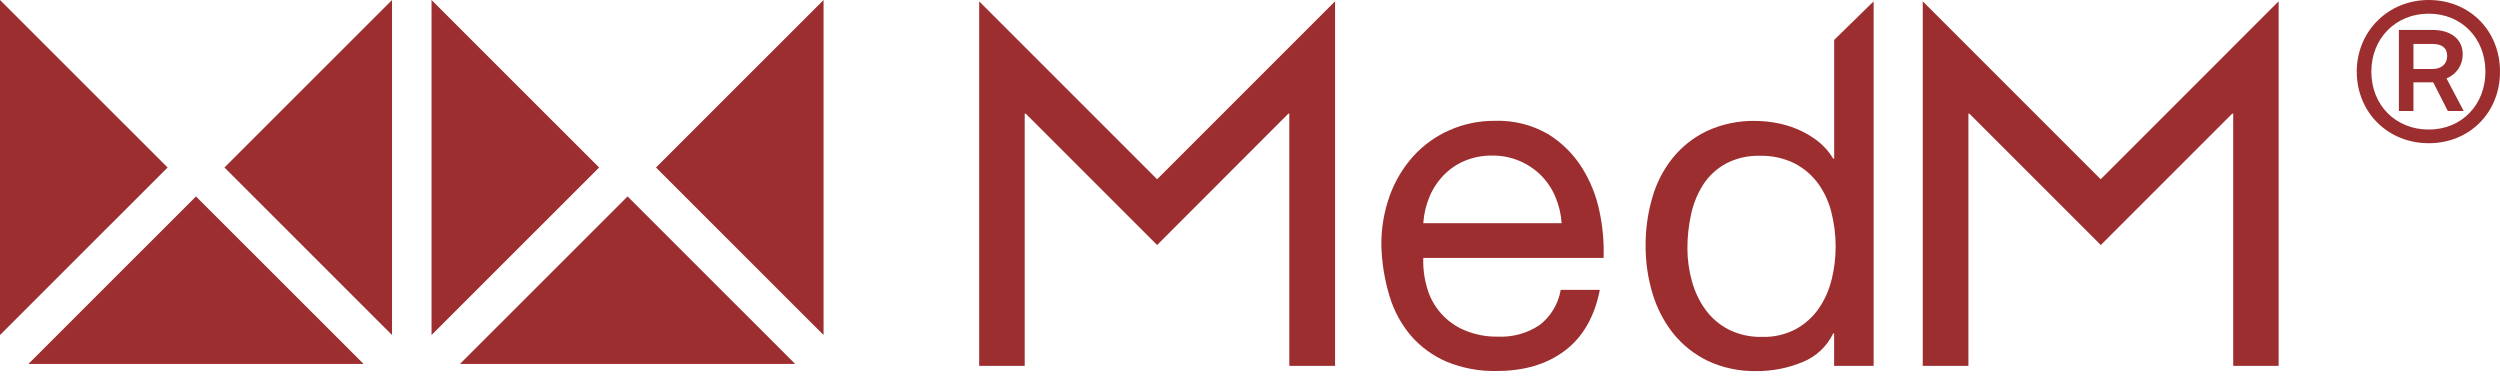 <svg width="145" height="22" viewBox="0 0 145 22" fill="none" xmlns="http://www.w3.org/2000/svg">
<path d="M106.382 2.315V9.198H106.324C106.084 8.793 105.768 8.439 105.394 8.155C105.032 7.881 104.637 7.655 104.218 7.482C103.818 7.316 103.401 7.195 102.974 7.12C102.591 7.052 102.203 7.016 101.814 7.013C100.853 6.993 99.9 7.189 99.025 7.587C98.25 7.952 97.567 8.487 97.025 9.151C96.48 9.83 96.076 10.611 95.837 11.448C95.572 12.355 95.44 13.297 95.445 14.243C95.44 15.188 95.576 16.129 95.85 17.035C96.101 17.874 96.508 18.658 97.051 19.345C97.593 20.014 98.275 20.556 99.051 20.93C99.934 21.341 100.9 21.544 101.874 21.522C102.792 21.529 103.702 21.352 104.549 21C105.327 20.688 105.961 20.095 106.324 19.34H106.379V21.222H108.671V0.078L106.382 2.315ZM106.233 16.211C106.091 16.811 105.839 17.381 105.49 17.89C105.147 18.385 104.694 18.794 104.166 19.084C103.56 19.405 102.88 19.562 102.195 19.54C101.526 19.557 100.863 19.41 100.263 19.113C99.728 18.839 99.265 18.442 98.913 17.955C98.555 17.457 98.29 16.898 98.131 16.305C97.958 15.688 97.87 15.05 97.87 14.409C97.868 13.741 97.94 13.075 98.084 12.423C98.216 11.812 98.454 11.23 98.788 10.702C99.116 10.198 99.564 9.784 100.091 9.495C100.698 9.174 101.378 9.016 102.065 9.036C102.766 9.016 103.461 9.168 104.09 9.479C104.629 9.759 105.097 10.16 105.456 10.65C105.817 11.156 106.078 11.725 106.225 12.329C106.544 13.603 106.549 14.935 106.238 16.211H106.233Z" fill="#9D2E2F"/>
<path d="M67.113 10.397L77.434 0.075V21.219H74.78V6.593H74.723L67.113 14.211L59.493 6.593H59.433V21.222H56.792V0.078L67.113 10.397Z" fill="#9D2E2F"/>
<path d="M121.84 10.397L132.161 0.075V21.219H129.526V6.593H129.466L121.846 14.211L114.226 6.593H114.168V21.222H111.52V0.078L121.84 10.397Z" fill="#9D2E2F"/>
<path d="M90.21 11.416C90.016 10.949 89.731 10.524 89.374 10.165C89.015 9.812 88.593 9.53 88.13 9.333C87.63 9.122 87.093 9.017 86.55 9.023C85.998 9.015 85.451 9.121 84.942 9.333C84.479 9.529 84.061 9.817 83.714 10.181C83.368 10.543 83.093 10.966 82.903 11.43C82.703 11.912 82.584 12.425 82.551 12.947H90.575C90.541 12.42 90.417 11.902 90.21 11.416ZM90.766 20.335C89.723 21.123 88.407 21.517 86.819 21.517C85.82 21.541 84.828 21.358 83.904 20.979C83.111 20.639 82.405 20.125 81.837 19.475C81.268 18.803 80.845 18.02 80.593 17.176C80.304 16.226 80.144 15.241 80.119 14.248C80.106 13.259 80.272 12.276 80.606 11.346C80.909 10.504 81.372 9.728 81.97 9.062C82.552 8.42 83.262 7.907 84.055 7.558C84.883 7.189 85.78 7.002 86.686 7.008C87.768 6.967 88.839 7.232 89.778 7.772C90.576 8.261 91.251 8.927 91.751 9.719C92.247 10.51 92.595 11.385 92.778 12.3C92.962 13.174 93.039 14.067 93.008 14.96H82.551C82.53 15.544 82.603 16.129 82.767 16.691C82.921 17.236 83.195 17.74 83.569 18.165C83.943 18.591 84.408 18.927 84.929 19.149C85.552 19.412 86.223 19.54 86.9 19.525C87.748 19.562 88.587 19.327 89.293 18.855C89.945 18.354 90.384 17.625 90.521 16.813H92.791C92.484 18.372 91.808 19.546 90.766 20.335Z" fill="#9D2E2F"/>
<path d="M13.018 9.715L22.738 19.432V0L13.018 9.715Z" fill="#9D2E2F"/>
<path d="M11.368 11.393L1.648 21.108H21.088L11.368 11.393Z" fill="#9D2E2F"/>
<path d="M0 0V19.432L9.72 9.715L0 0Z" fill="#9D2E2F"/>
<path d="M38.047 9.715L47.767 19.432V0L38.047 9.715Z" fill="#9D2E2F"/>
<path d="M36.399 11.393L26.679 21.108H46.119L36.399 11.393Z" fill="#9D2E2F"/>
<path d="M25.029 0V19.432L34.749 9.715L25.029 0Z" fill="#9D2E2F"/>
<path d="M140.865 8.307C138.497 8.307 136.692 6.514 136.692 4.154C136.692 1.812 138.515 0 140.865 0C143.233 0 145 1.775 145 4.154C145 6.533 143.233 8.307 140.865 8.307ZM140.865 7.514C142.763 7.514 144.154 6.098 144.154 4.154C144.154 2.209 142.763 0.793 140.865 0.793C138.948 0.793 137.538 2.228 137.538 4.154C137.538 6.098 138.948 7.514 140.865 7.514ZM139.981 6.438H139.136V1.737H141.09C142.143 1.737 142.838 2.266 142.838 3.153C142.838 3.776 142.481 4.305 141.899 4.55L142.895 6.438H141.974L141.128 4.777H139.981V6.438ZM141.936 3.247C141.936 2.775 141.635 2.549 141.072 2.549H139.981V4.003H141.072C141.617 4.003 141.936 3.701 141.936 3.247Z" fill="#9D2E2F"/>
</svg>
